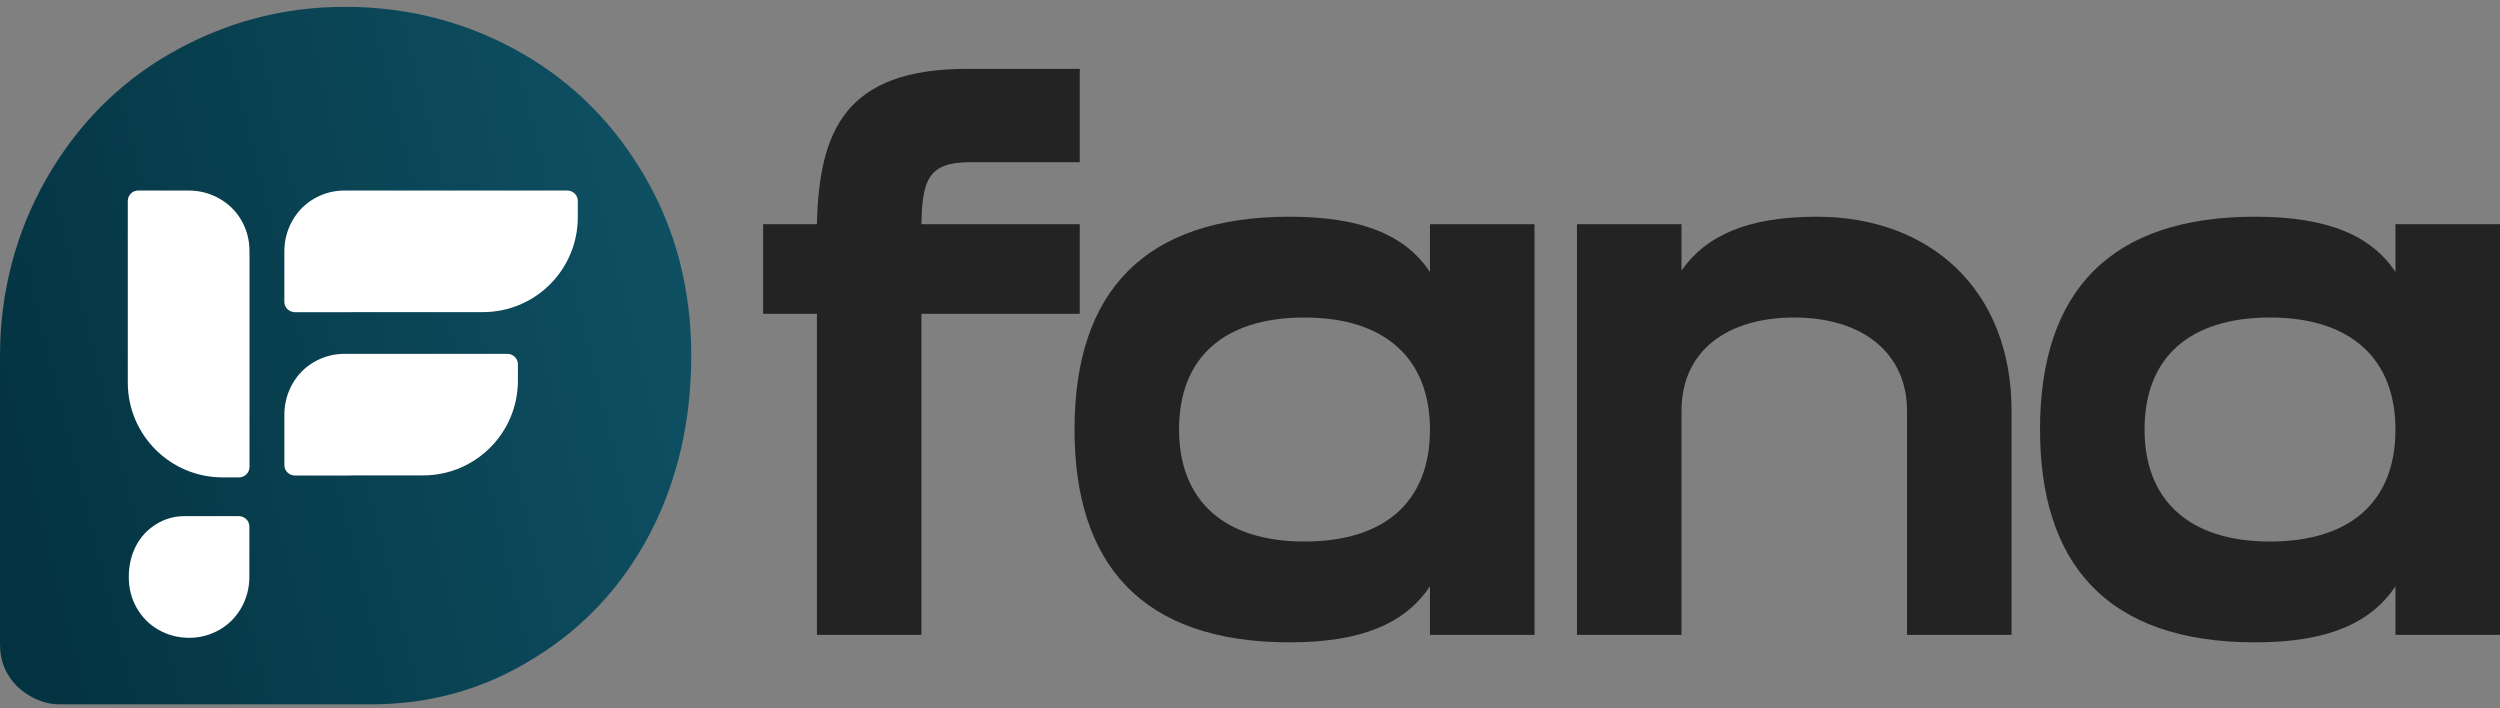 <svg width="173" height="49" viewBox="0 0 173 49" fill="none" xmlns="http://www.w3.org/2000/svg">
<rect x="0" y="0" width="173" height="49" fill="#808080" stroke="none"/>
<path fill-rule="evenodd" clip-rule="evenodd" d="M3.212 12.367C1.129 16.013 2.11653e-05 20.18 2.07783e-05 24.608L1.90858e-05 43.967L1.90327e-05 44.575C1.89264e-05 45.79 0.434 46.745 1.215 47.527C2.084 48.308 3.039 48.742 4.167 48.742L24.916 48.742L25.61 48.742C29.777 48.742 33.511 47.7 36.983 45.53C40.369 43.446 43.06 40.581 44.97 36.935C46.88 33.289 47.835 29.122 47.835 24.608C47.835 20.093 46.793 16.013 44.71 12.367C42.626 8.721 39.761 5.769 36.115 3.685C32.469 1.602 28.388 0.473 23.874 0.473C19.447 0.473 15.453 1.602 11.807 3.685C8.161 5.769 5.296 8.721 3.212 12.367Z" fill="url(#paint0_linear_27975_438)"/>
<path fill-rule="evenodd" clip-rule="evenodd" d="M12.832 13.185C12.851 13.185 12.869 13.185 12.888 13.185L13.053 13.185C13.825 13.185 14.552 13.382 15.188 13.746C15.824 14.109 16.339 14.609 16.703 15.245C17.066 15.881 17.263 16.578 17.263 17.35C17.263 17.38 17.263 17.41 17.262 17.44C17.265 17.499 17.266 17.559 17.266 17.619L17.266 32.311C17.266 32.71 16.942 33.035 16.542 33.035H15.403C11.78 33.035 8.843 30.098 8.843 26.475L8.843 17.714C8.843 17.694 8.843 17.673 8.843 17.653L8.843 17.532L8.843 13.912C8.843 13.876 8.846 13.841 8.851 13.806C8.873 13.648 8.947 13.506 9.054 13.398L9.055 13.397C9.173 13.279 9.314 13.207 9.488 13.189C9.514 13.187 9.54 13.185 9.567 13.185L12.832 13.185ZM24.401 21.598C24.317 21.603 24.232 21.605 24.146 21.605H24.025H20.405C20.209 21.605 20.042 21.53 19.89 21.393C19.754 21.257 19.678 21.09 19.678 20.878V20.773V17.395C19.678 16.623 19.875 15.896 20.239 15.26C20.602 14.624 21.102 14.109 21.738 13.746C22.374 13.382 23.071 13.185 23.843 13.185C23.892 13.185 23.94 13.186 23.988 13.188C24.038 13.186 24.088 13.185 24.138 13.185L39.259 13.185C39.659 13.185 39.983 13.509 39.983 13.909V15.038C39.983 18.661 37.046 21.598 33.423 21.598H24.401ZM24.146 32.906C24.234 32.906 24.32 32.904 24.405 32.898H29.279C32.902 32.898 35.839 29.962 35.839 26.339V25.21C35.839 24.81 35.515 24.486 35.115 24.486H24.138C24.087 24.486 24.036 24.487 23.985 24.488C23.938 24.487 23.891 24.486 23.843 24.486C23.071 24.486 22.374 24.683 21.738 25.047C21.102 25.41 20.603 25.925 20.239 26.561C19.876 27.197 19.679 27.924 19.679 28.696V32.073V32.179C19.679 32.391 19.755 32.558 19.891 32.694C20.042 32.831 20.209 32.906 20.406 32.906H24.025H24.146ZM17.256 39.926C17.256 40.699 17.059 41.425 16.696 42.062C16.332 42.697 15.832 43.212 15.196 43.576C14.56 43.939 13.864 44.136 13.091 44.136C12.304 44.136 11.592 43.939 10.956 43.576C10.32 43.212 9.82 42.697 9.457 42.062C9.093 41.425 8.912 40.714 8.912 39.926C8.912 39.139 9.078 38.412 9.411 37.776C9.744 37.14 10.214 36.64 10.805 36.276C11.41 35.898 12.062 35.716 12.788 35.716H12.91L16.529 35.716C16.726 35.716 16.892 35.792 17.044 35.928C17.18 36.064 17.256 36.231 17.256 36.443V36.549V39.926Z" fill="white"/>
<path d="M67.123 11.224H74.719V4.765H66.916C58.442 4.765 56.685 9.106 56.53 15.513H52.809V21.714H56.53V43.934H63.764V21.714H74.719V15.513H63.764C63.816 12.464 64.229 11.224 67.123 11.224Z" fill="#232324"/>
<path d="M89.238 44.45C94.302 44.45 97.247 43.107 98.953 40.575V43.934H106.187V15.513H98.953V18.82C97.299 16.34 94.353 14.996 89.238 14.996C79.265 14.996 74.356 20.112 74.356 29.723C74.356 38.921 78.903 44.45 89.238 44.45ZM81.59 29.723C81.59 24.659 84.794 21.972 90.271 21.972C95.904 21.972 98.953 24.866 98.953 29.723C98.953 34.787 95.749 37.474 90.271 37.474C84.639 37.474 81.59 34.581 81.59 29.723Z" fill="#232324"/>
<path d="M131.966 28.431V43.934H139.2V28.431C139.2 20.06 133.568 14.996 125.713 14.996C120.959 14.996 118.066 16.288 116.36 18.717V15.513H109.126V43.934H116.36V28.431C116.36 24.246 119.564 21.972 124.163 21.972C128.917 21.972 131.966 24.453 131.966 28.431Z" fill="#232324"/>
<path d="M156.051 44.45C161.115 44.45 164.06 43.107 165.766 40.575V43.934H173V15.513H165.766V18.82C164.112 16.34 161.167 14.996 156.051 14.996C146.078 14.996 141.169 20.112 141.169 29.723C141.169 38.921 145.716 44.45 156.051 44.45ZM148.403 29.723C148.403 24.659 151.607 21.972 157.084 21.972C162.717 21.972 165.766 24.866 165.766 29.723C165.766 34.787 162.562 37.474 157.084 37.474C151.452 37.474 148.403 34.581 148.403 29.723Z" fill="#232324"/>
<defs>
<linearGradient id="paint0_linear_27975_438" x1="47.835" y1="0.473" x2="-8.501" y2="14.43" gradientUnits="userSpaceOnUse">
<stop stop-color="#0F5366"/>
<stop offset="1" stop-color="#03313F"/>
</linearGradient>
</defs>
</svg>
